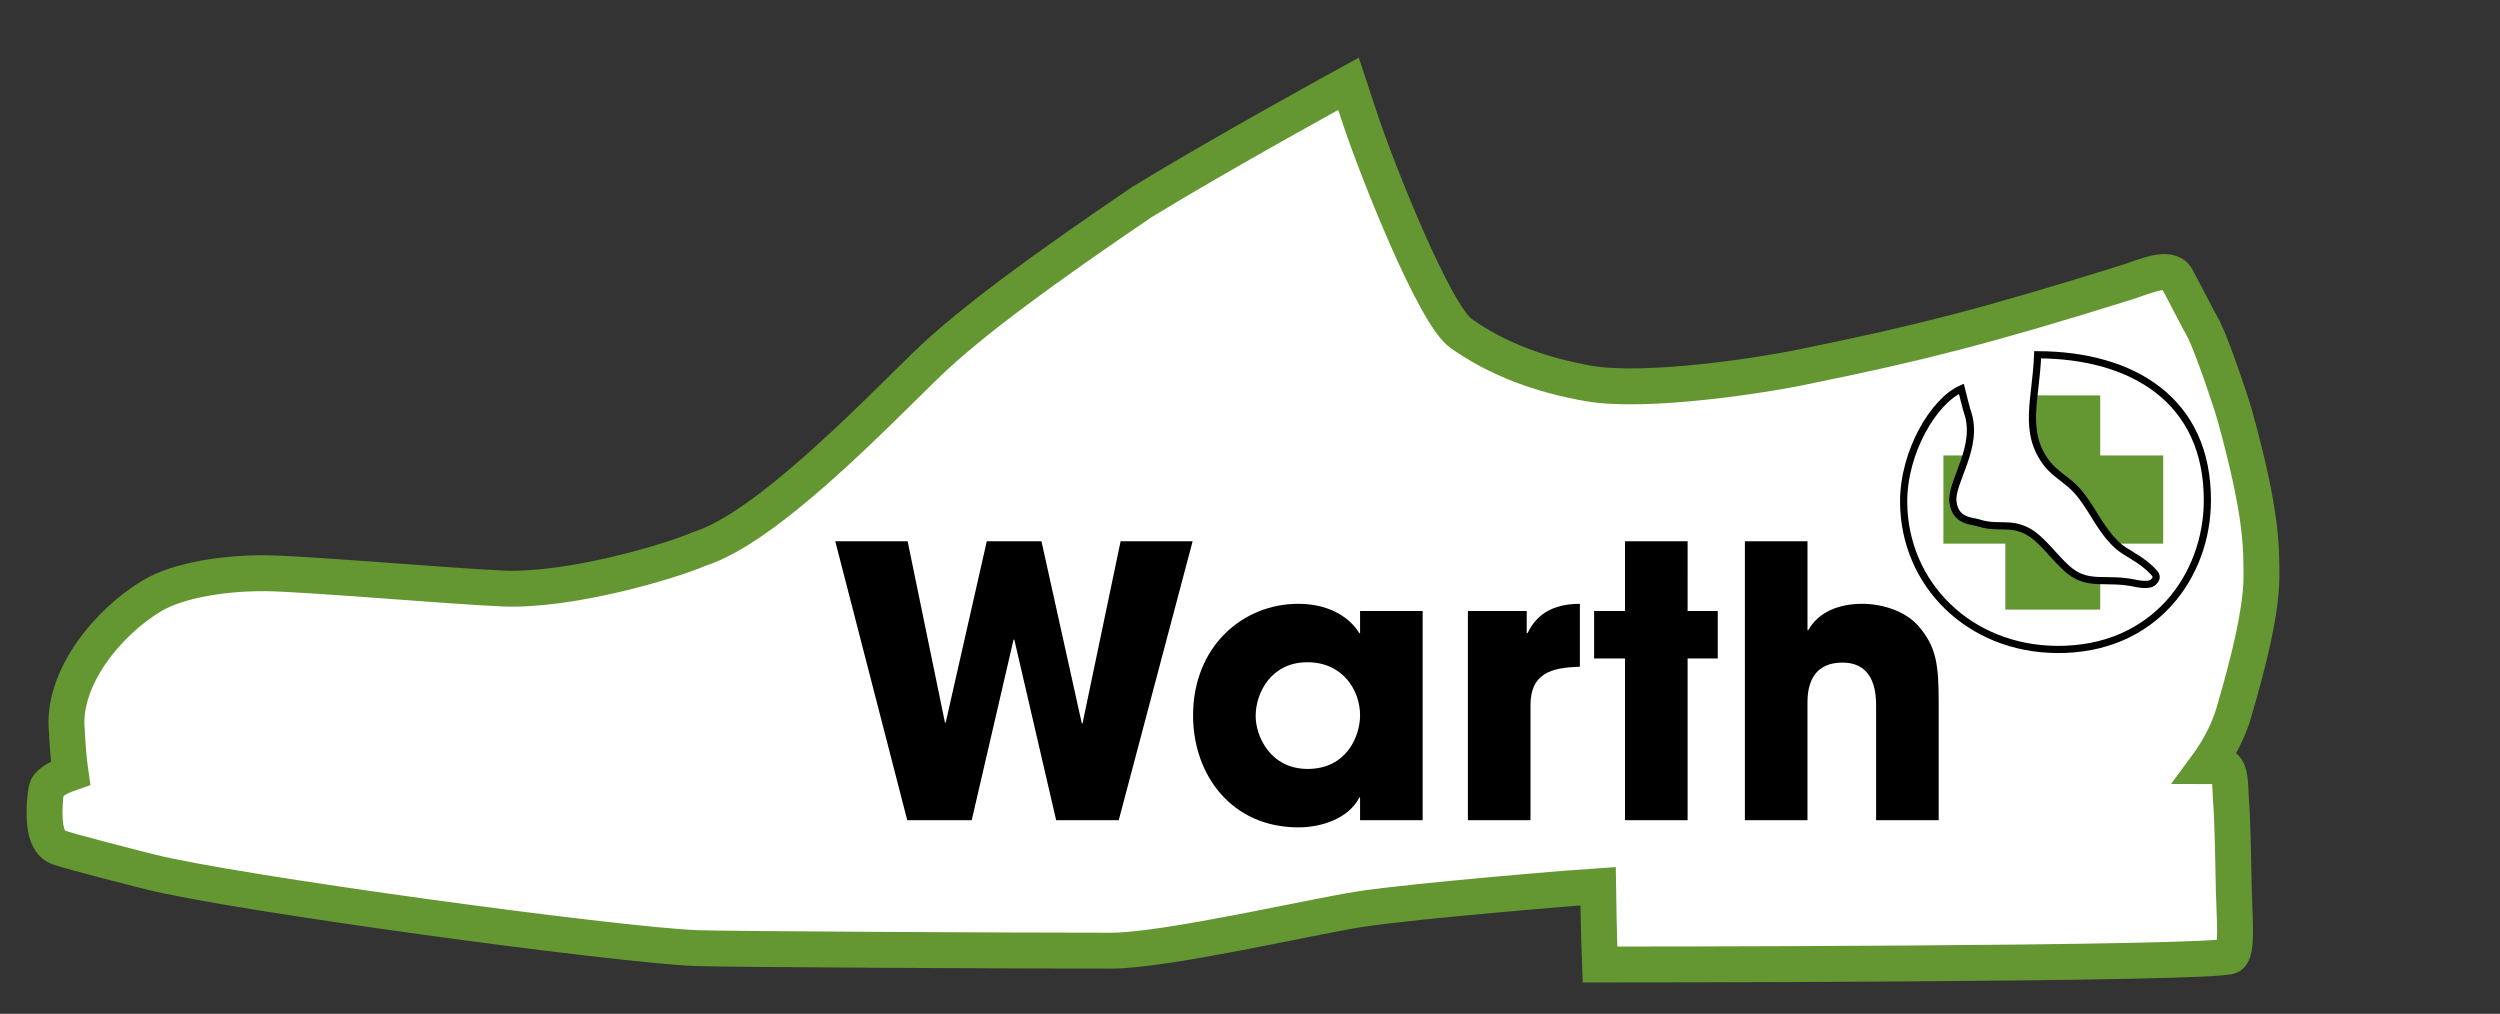 <?xml version="1.0" encoding="utf-8"?>
<!-- Generator: Adobe Illustrator 15.1.0, SVG Export Plug-In . SVG Version: 6.00 Build 0)  -->
<!DOCTYPE svg PUBLIC "-//W3C//DTD SVG 1.1//EN" "http://www.w3.org/Graphics/SVG/1.1/DTD/svg11.dtd">
<svg version="1.1" id="Ebene_1" xmlns="http://www.w3.org/2000/svg" xmlns:xlink="http://www.w3.org/1999/xlink" x="0px" y="0px"
	 width="696.297px" height="282.365px" viewBox="0 0 696.297 282.365" enable-background="new 0 0 696.297 282.365"
	 xml:space="preserve">
<rect x="0" y="0" width="696.297" height="282.365" fill="#333333" stroke="none"/>
<path id="Schuh_1_" fill="#FFFFFF" d="M375.59,23.328c0,0,2.557,7.751,3.069,9.301c4.955,14.979,20.893,55.009,28.267,60.232
	c10.29,7.289,22.438,11.636,35.509,13.936c15.813,2.783,49.09-2.193,62.579-5.213c27.95-5.709,47.468-10.462,87.296-22.948
	c5.132-1.608,11.846-4.837,13.894-1.236c1.198,2.108,6.354,12.256,7.689,14.547c2.376,4.885,7.414,19.699,8.529,23.725
	c7.852,28.282,7.365,37.503,7.437,44.627c0.118,12.467-6.48,33.735-7.658,38.032c-1.177,4.299-3.975,10.131-7.617,15.049
	c2.019,0.006,2.484,0.021,4.002-0.045c2.864-0.019,2.512,5.728,2.763,9.176c0.576,7.923,0.621,17.861,0.812,25.649
	c0.193,7.787,1.045,16.697-0.995,18.111c-4.768,2.367-175.541,2.367-175.541,2.367s-0.343-8.647-0.523-21.84
	c-2.854,0.166-50.499,3.982-66.345,6.432c-13.345,2.062-54.162,11.547-69.321,11.553c-25.811,0.011-107.625-0.4-115.497-0.717
	c-22.696-0.913-128.262-15.252-152.031-21.201c-3.645-0.912-21.991-5.572-25.627-6.857c-3.803-1.345-3.96-7.347-3.849-11.018
	c0.042-1.381,0.234-5.372,1.023-6.202c1.173-1.233,2.732-2.271,6.203-3.479c-0.848-5.938-0.989-11.244-1.008-11.404
	c-1.706-15.092,11.742-30.84,23.661-37.95c7.502-4.478,20.494-6.406,31.779-6.3c10.952,0.104,52.831,3.746,66.229,4.265
	c18.772,0.731,46.681-7.63,54.479-11.04c18.504-5.843,47.716-36.206,62.95-51.037c12.681-12.346,33.819-27.562,60.255-45.542
	C340.307,42.636,375.59,23.328,375.59,23.328z"/>
<path id="Schuh_2_" fill="none" stroke="#649632" stroke-width="10" stroke-miterlimit="10" d="M375.59,23.328
	c0,0,2.557,7.751,3.069,9.301c4.955,14.979,20.893,55.009,28.267,60.232c10.29,7.289,22.438,11.636,35.509,13.936
	c15.813,2.783,49.09-2.193,62.579-5.213c27.95-5.709,47.468-10.462,87.296-22.948c5.132-1.608,11.846-4.837,13.894-1.236
	c1.198,2.108,6.354,12.256,7.689,14.547c2.376,4.885,7.414,19.699,8.529,23.725c7.852,28.282,7.365,37.503,7.437,44.627
	c0.118,12.467-6.48,33.735-7.658,38.032c-1.177,4.299-3.975,10.131-7.617,15.049c2.019,0.006,2.484,0.021,4.002-0.045
	c2.864-0.019,2.512,5.728,2.763,9.176c0.576,7.923,0.621,17.861,0.812,25.649c0.193,7.787,1.045,16.697-0.995,18.111
	c-4.768,2.367-175.541,2.367-175.541,2.367s-0.343-8.647-0.523-21.84c-2.854,0.166-50.499,3.982-66.345,6.432
	c-13.345,2.062-54.162,11.547-69.321,11.553c-25.811,0.011-107.625-0.4-115.497-0.717c-22.696-0.913-128.262-15.252-152.031-21.201
	c-3.645-0.912-21.991-5.572-25.627-6.857c-3.803-1.345-3.96-7.347-3.849-11.018c0.042-1.381,0.234-5.372,1.023-6.202
	c1.173-1.233,2.732-2.271,6.203-3.479c-0.848-5.938-0.989-11.244-1.008-11.404c-1.706-15.092,11.742-30.84,23.661-37.95
	c7.502-4.478,20.494-6.406,31.779-6.3c10.952,0.104,52.831,3.746,66.229,4.265c18.772,0.731,46.681-7.63,54.479-11.04
	c18.504-5.843,47.716-36.206,62.95-51.037c12.681-12.346,33.819-27.562,60.255-45.542C340.307,42.636,375.59,23.328,375.59,23.328z"
	/>
<g>
	<polyline fill="#649632" points="541.271,126.853 558.518,126.853 558.518,110.128 584.949,110.128 584.949,126.853 
		602.496,126.853 602.496,151.418 584.949,151.418 584.949,169.786 558.518,169.786 558.518,151.418 541.271,151.418 
		541.271,126.853 	"/>
	<path fill="#FFFFFF" d="M567.188,103.726c-0.905,9.773-2.923,17.665,2.854,25.292c2.242,2.961,5.925,4.812,8.388,7.566
		c4.333,4.844,6.173,10.503,11.227,15.257c2.487,2.341,6.569,3.634,10.13,7.491c0.896,0.996,1.142,1.604-0.05,2.812
		c-1.155,1.17-4.756,0.366-5.077,0.297c-7.898-1.69-12.646,0.798-17.995-3.282c-4.131-3.161-7.789-9.187-12.345-11.399
		c-4.703-2.314-8.114-0.473-13.217-2.115c-1.916-0.621-6.445-0.349-7.168-5.824c-0.722-5.475,7.442-15.354,4.031-25.086
		c-0.19-0.547-0.488-1.683-0.854-3.13L567.188,103.726z"/>
	<path fill="none" stroke="#000000" stroke-width="2" stroke-miterlimit="10" d="M567.527,98.804
		c-0.473,12.444-4.188,21.366,2.515,30.214c2.242,2.961,5.925,4.812,8.388,7.566c4.333,4.844,6.173,10.503,11.227,15.257
		c2.487,2.341,6.569,3.634,10.13,7.491c0.896,0.996,1.142,1.604-0.05,2.812c-1.155,1.17-4.684,0.381-5.077,0.297
		c-7.878-1.678-12.646,0.798-17.995-3.282c-4.131-3.161-7.789-9.187-12.345-11.399c-4.703-2.314-8.116-0.466-13.216-2.115
		c-1.918-0.619-6.446-0.349-7.169-5.824c-0.722-5.475,7.445-15.355,4.031-25.086c-0.322-0.921-0.943-3.51-1.69-6.445
		c-7.74,3.409-16.104,17.622-16.078,31.482c0.101,22.897,18.243,40.942,42.686,41.117c27.229,0.198,41.836-20.607,41.911-41.365
		C614.916,111.447,593.984,98.903,567.527,98.804z"/>
</g>
<g>
	<path d="M252.79,150.745l10.395,50.503h0.21l11.444-50.503h15.225l11.234,50.713h0.21l10.604-50.713h20.055l-20.579,77.696h-17.429
		l-11.655-50.293h-0.21l-11.654,50.293h-17.955l-20.054-77.696H252.79z"/>
	<path d="M396.236,228.441h-17.431v-6.299h-0.209c-2.938,5.67-10.185,8.295-17.01,8.295c-18.479,0-29.293-14.489-29.293-31.185
		c0-19.108,13.754-31.079,29.293-31.079c9.555,0,14.91,4.62,17.01,8.188h0.209v-6.192h17.431V228.441z M364.213,214.163
		c10.92,0,14.594-9.24,14.594-14.909c0-7.035-4.828-14.805-14.697-14.805c-9.976,0-14.386,8.398-14.386,15.015
		C349.724,204.922,353.713,214.163,364.213,214.163z"/>
	<path d="M408.838,170.169h16.381v6.192h0.209c1.472-2.834,4.517-8.188,14.597-8.188v17.534c-8.086,0.21-13.757,1.89-13.757,10.71
		v32.021h-17.43V170.169L408.838,170.169z"/>
	<path d="M470.029,170.169h8.397v13.229h-8.397v45.043H452.6v-45.043h-8.608v-13.229h8.608v-19.425h17.431L470.029,170.169
		L470.029,170.169z"/>
	<path d="M485.988,150.745h17.431v24.778h0.211c2.938-5.25,8.817-7.351,15.014-7.351c5.564,0,12.181,1.995,15.854,6.404
		c4.937,5.774,5.461,10.92,5.461,21.313v32.549h-17.43V196.73c0-2.836,0-12.181-9.347-12.181c-9.764,0-9.764,8.716-9.764,11.55
		v32.34h-17.431V150.745L485.988,150.745z"/>
</g>
</svg>

